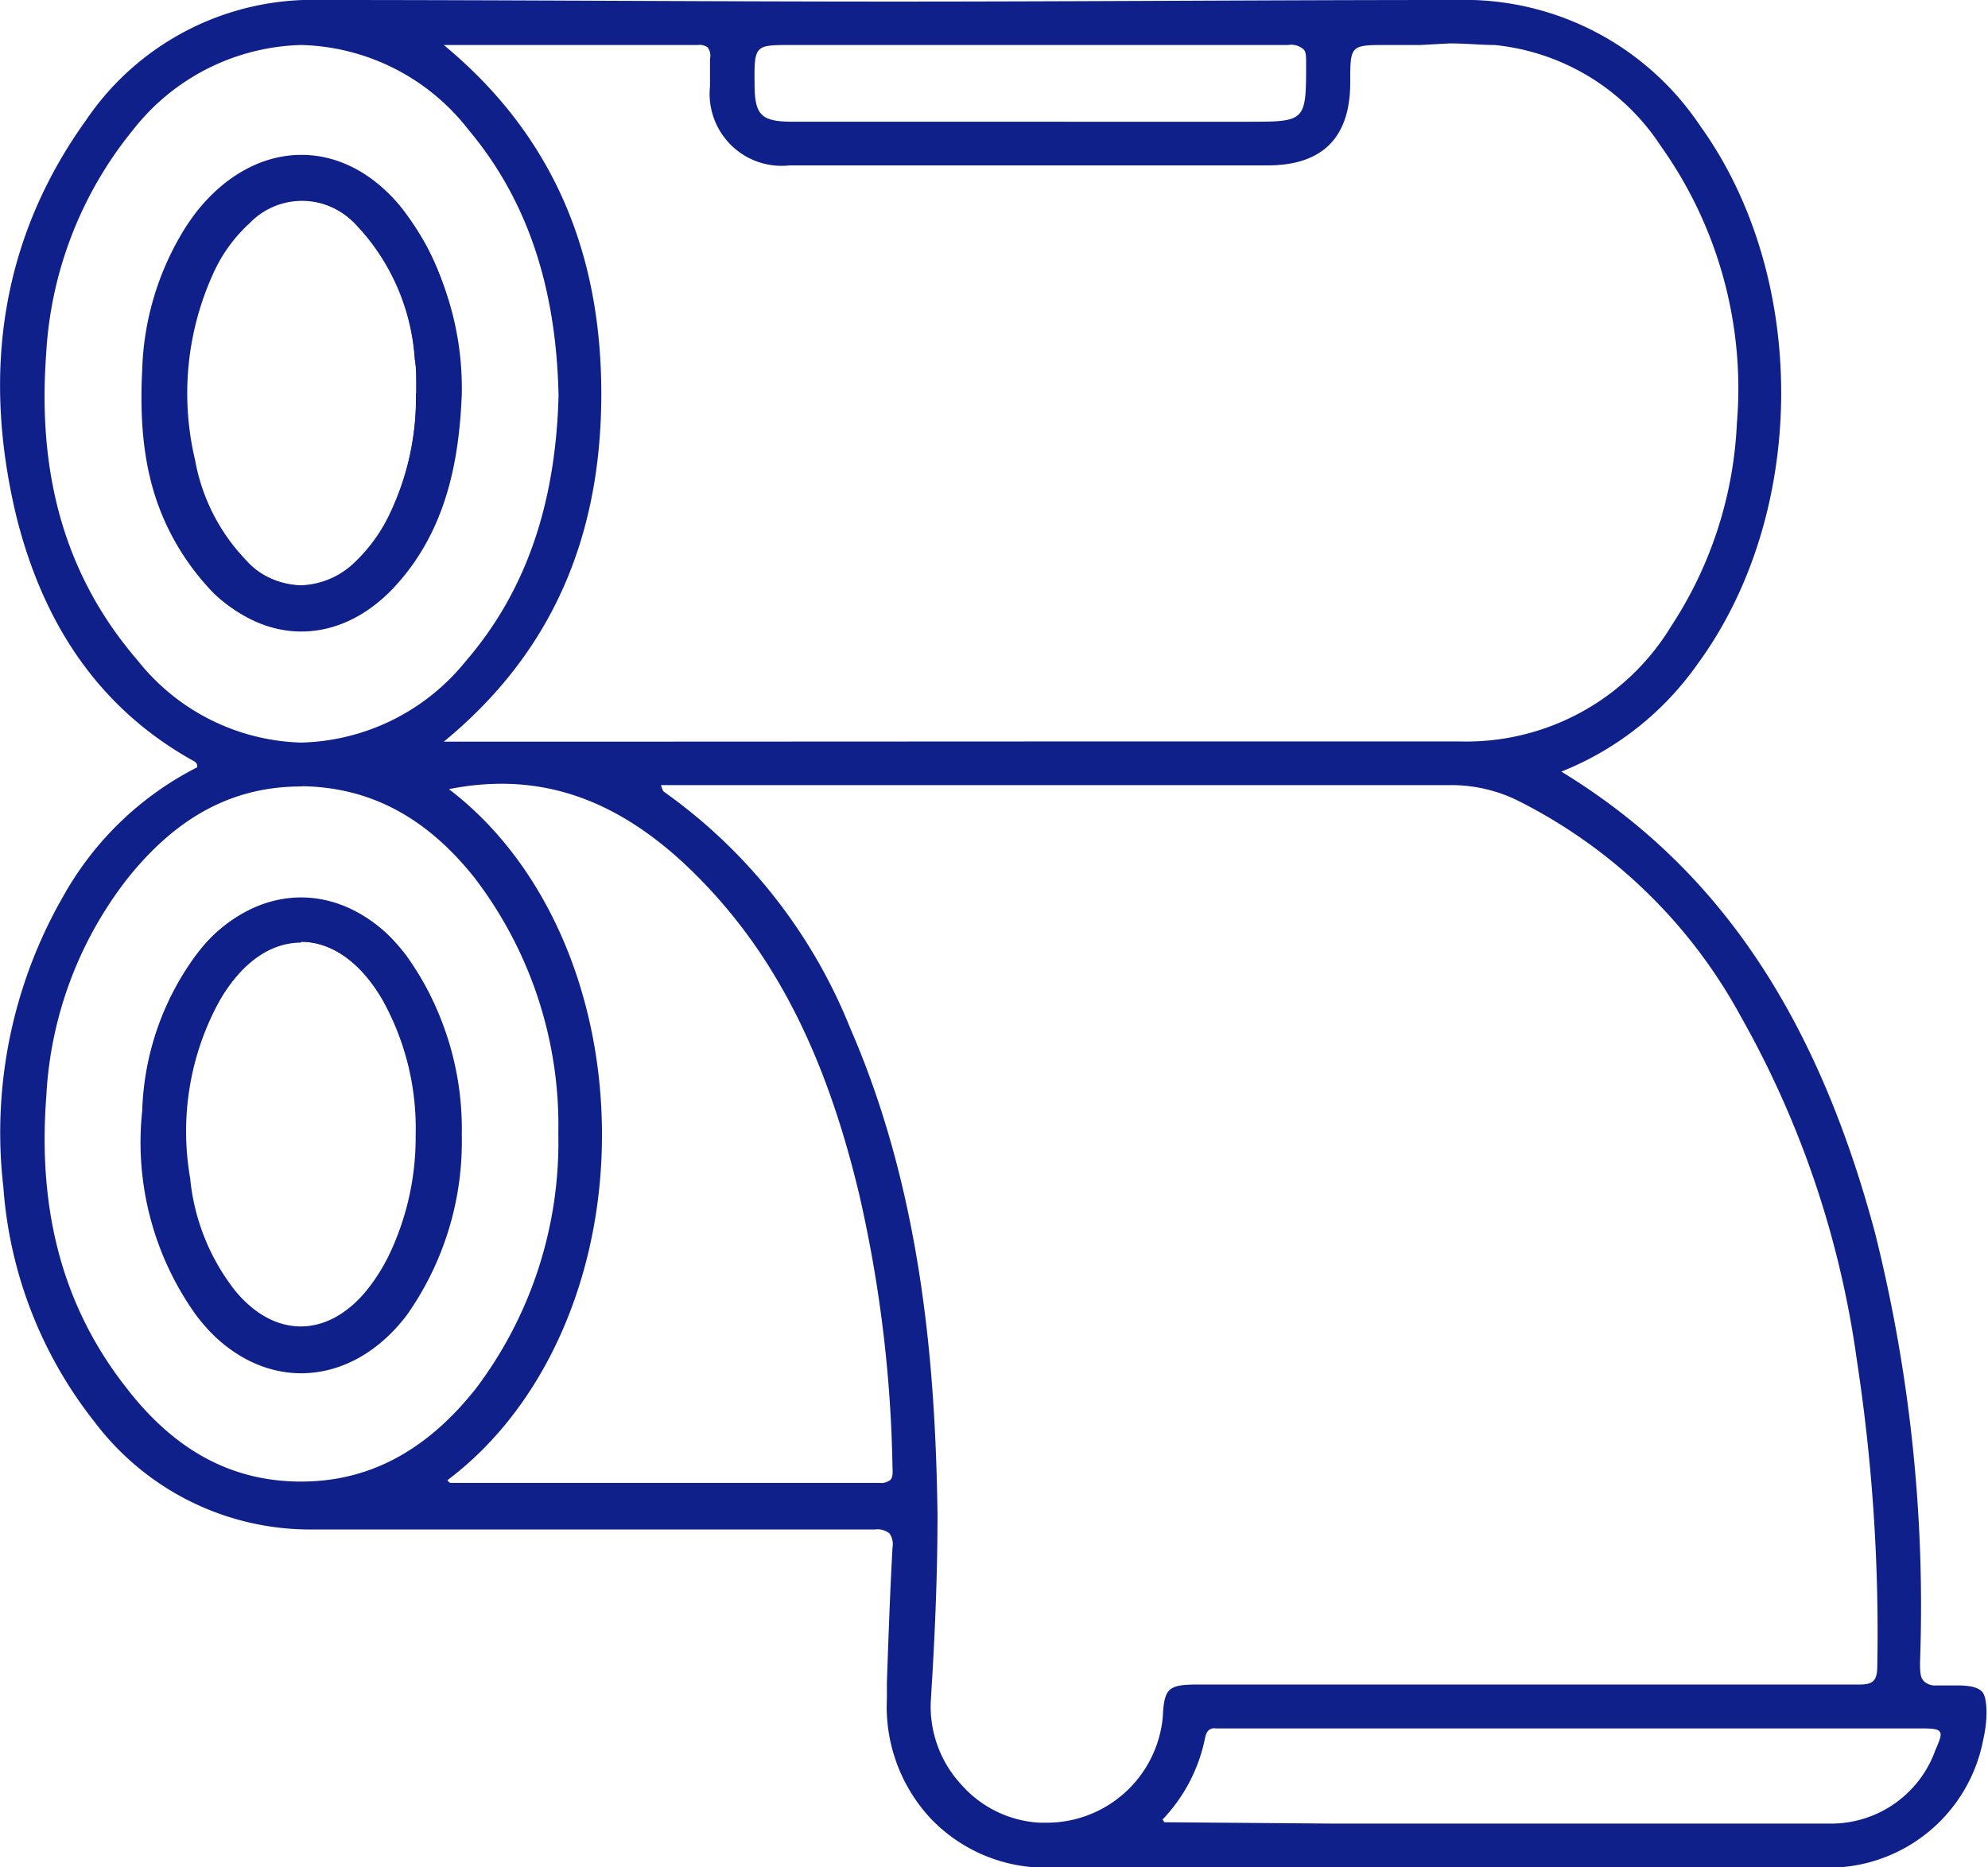 <svg xmlns="http://www.w3.org/2000/svg" viewBox="0 0 88.34 82.98"><defs><style>*{fill:#0F208A}</style></defs><g id="图层_2" data-name="图层 2"><g id="图层_1-2" data-name="图层 1"><path class="cls-1" d="M60.74,83q-7.1,0-14.2,0a7.07,7.07,0,0,1-5.13-2.13,7.28,7.28,0,0,1-2-5.36l0-.74c.07-2,.14-4,.25-6a.82.82,0,0,0-.14-.63.87.87,0,0,0-.65-.17q-12.53,0-25,0a12,12,0,0,1-9.66-4.77A19,19,0,0,1,.15,52.76a21.08,21.08,0,0,1,2.7-13,14.15,14.15,0,0,1,5.91-5.66h0l0-.11a.3.3,0,0,0-.1-.14C4.61,31.62,2,28,.74,23-.87,16.37.16,10.45,3.81,5.36A12.16,12.16,0,0,1,14.31,0c8.53,0,17,.07,25.42.07S56.38,0,64.7,0A12.59,12.59,0,0,1,75.54,5.58c4.85,6.72,4.81,17.22-.1,23.92a13.48,13.48,0,0,1-6.06,4.79C76.27,38.49,80.7,45,83.32,54.79a68.24,68.24,0,0,1,2,19.05c0,.43,0,.72.19.89a.75.75,0,0,0,.56.17h.23l.68,0c.6,0,1,.1,1.15.35s.23,1.05,0,2.05A7,7,0,0,1,81.23,83ZM54,76.8c-.26,0-.39.13-.45.43a7.34,7.34,0,0,1-1.89,3.63l.08.12,7.5.06h9.11c4.34,0,8.68,0,13,0A4.92,4.92,0,0,0,86,77.78c.2-.46.29-.69.2-.82s-.34-.15-.89-.15H54ZM29.44,35.09a.2.2,0,0,0,.07.1,23.66,23.66,0,0,1,8.27,10.5c3.27,7.5,3.79,15.48,3.88,21.6,0,2.35-.09,4.73-.22,7l-.08,1.33a5.11,5.11,0,0,0,1.35,3.68A5,5,0,0,0,46.2,81h.22a5.18,5.18,0,0,0,5.25-4.69c.06-1.29.24-1.45,1.56-1.45H82.61c.63,0,.8-.17.81-.8a80,80,0,0,0-.91-13.63,42.86,42.86,0,0,0-5.15-15.25,23,23,0,0,0-9.93-9.61,6.71,6.71,0,0,0-3-.68l-19.37,0H29.37Zm-7.16-.26a11.82,11.82,0,0,0-2.33.24c4.25,3.24,6.79,9,6.8,15.33s-2.56,12.15-6.87,15.38c.08.1.11.12.15.12h5.32l13.73,0h0a.66.66,0,0,0,.48-.13c.12-.12.11-.32.1-.54a58.43,58.43,0,0,0-1.47-12.11c-1.36-5.73-3.4-10-6.42-13.35S25.68,34.83,22.28,34.83Zm-8.9.12c-3,0-5.49,1.32-7.69,4.06a17.15,17.15,0,0,0-3.63,9.67c-.4,5.18.76,9.44,3.56,13,2.13,2.76,4.63,4.12,7.63,4.16h.14c3,0,5.57-1.36,7.77-4.15a18.16,18.16,0,0,0,3.65-11.3A18.1,18.1,0,0,0,21.08,39c-2.16-2.71-4.65-4-7.61-4.06Zm34-2q8.74,0,17.5,0a10.65,10.65,0,0,0,9.38-5.12,17.89,17.89,0,0,0,2.92-9A18.57,18.57,0,0,0,73.8,6.49,10,10,0,0,0,66.41,2c-.59,0-1.24-.07-2-.07L63.11,2H61.5C60,2,60,2.06,60,3.67c0,2.44-1.23,3.67-3.64,3.68H35.09a3.2,3.2,0,0,1-3.54-3.51V3.53c0-.31,0-.62,0-.92a.61.61,0,0,0-.11-.51A.63.63,0,0,0,31,2H19.72c4.7,3.89,7,9,7,15.5s-2.29,11.59-7,15.46l5.68,0ZM13.39,2A9.8,9.8,0,0,0,5.93,5.75a17.25,17.25,0,0,0-3.88,10c-.4,5.5.92,9.94,4.05,13.58A9.62,9.62,0,0,0,13.37,33a9.69,9.69,0,0,0,7.32-3.61c2.65-3.07,4-6.93,4.13-11.8-.1-4.85-1.4-8.72-4-11.82A9.7,9.7,0,0,0,13.39,2ZM35.18,2c-.82,0-1.23,0-1.44.21s-.22.64-.21,1.48c0,1.44.28,1.72,1.73,1.72H55.44c2.57,0,2.6,0,2.6-2.56,0-.4,0-.59-.17-.7A.83.83,0,0,0,57.24,2L51.38,2Z"/><path class="cls-1" d="M20.52,17.53c-.12,3-.71,6-2.87,8.42-2.5,2.81-6,2.83-8.51,0s-3-6-2.82-9.54a12.58,12.58,0,0,1,1.84-6.17,9.39,9.39,0,0,1,.55-.8C11.36,6.06,15.4,6,18,9.44A13.36,13.36,0,0,1,20.52,17.53Zm-2-.05c0-.5,0-1-.08-1.5a9.51,9.51,0,0,0-2.68-6.06,3.24,3.24,0,0,0-4.67,0,6.78,6.78,0,0,0-1.63,2.27,12.83,12.83,0,0,0-.79,8.26,8.62,8.62,0,0,0,2.29,4.47,3.31,3.31,0,0,0,4.93,0,7.12,7.12,0,0,0,1.5-2.15A12.25,12.25,0,0,0,18.48,17.48Z"/><path class="cls-1" d="M13.38,28A5.74,5.74,0,0,1,9.16,26c-2.13-2.4-3-5.42-2.81-9.52a12.7,12.7,0,0,1,1.84-6.16,8.57,8.57,0,0,1,.55-.79,6,6,0,0,1,4.65-2.55A5.93,5.93,0,0,1,18,9.46c1.59,2.06,2.36,4.55,2.47,8.07-.1,2.53-.51,5.78-2.86,8.4A5.76,5.76,0,0,1,13.38,28Zm0-19.15a3.61,3.61,0,0,0-2.37,1,6.91,6.91,0,0,0-1.64,2.28,12.91,12.91,0,0,0-.79,8.27,8.59,8.59,0,0,0,2.3,4.49,3.58,3.58,0,0,0,2.48,1.12h0a3.61,3.61,0,0,0,2.49-1.11,7.17,7.17,0,0,0,1.51-2.16,12.08,12.08,0,0,0,1.13-5.3l0-.48c0-.34,0-.68-.06-1A9.61,9.61,0,0,0,15.74,9.9,3.45,3.45,0,0,0,13.4,8.89Z"/><path class="cls-1" d="M20.52,50.44a13.38,13.38,0,0,1-2.44,8c-2.61,3.44-6.77,3.46-9.37,0a13.17,13.17,0,0,1-2.39-9.08,12.29,12.29,0,0,1,2.37-6.89c2.62-3.44,6.74-3.46,9.37,0A13.27,13.27,0,0,1,20.52,50.44Zm-2.05,0a11.73,11.73,0,0,0-1.47-6c-2-3.45-5.24-3.45-7.23,0a12.11,12.11,0,0,0-1.32,7.92,9.58,9.58,0,0,0,2,5c1.75,2.12,4.09,2.11,5.83,0a8.25,8.25,0,0,0,1.07-1.72A12.11,12.11,0,0,0,18.47,50.46Z"/><path class="cls-1" d="M13.37,61A5.87,5.87,0,0,1,8.73,58.4a13.13,13.13,0,0,1-2.38-9.06,12.18,12.18,0,0,1,2.36-6.87,6,6,0,0,1,4.68-2.58A5.92,5.92,0,0,1,18,42.44c1.58,2.07,2.34,4.54,2.45,8-.12,3.44-.87,5.89-2.43,7.94A6,6,0,0,1,13.37,61Zm0-19.11c-1.38,0-2.67.93-3.64,2.62a12.1,12.1,0,0,0-1.32,8,9.55,9.55,0,0,0,2,5A3.85,3.85,0,0,0,13.39,59a3.84,3.84,0,0,0,2.94-1.62,8,8,0,0,0,1.07-1.71,12.05,12.05,0,0,0,1.1-5.22,11.6,11.6,0,0,0-1.48-6C16.05,42.77,14.75,41.85,13.38,41.85Z"/></g></g></svg>
